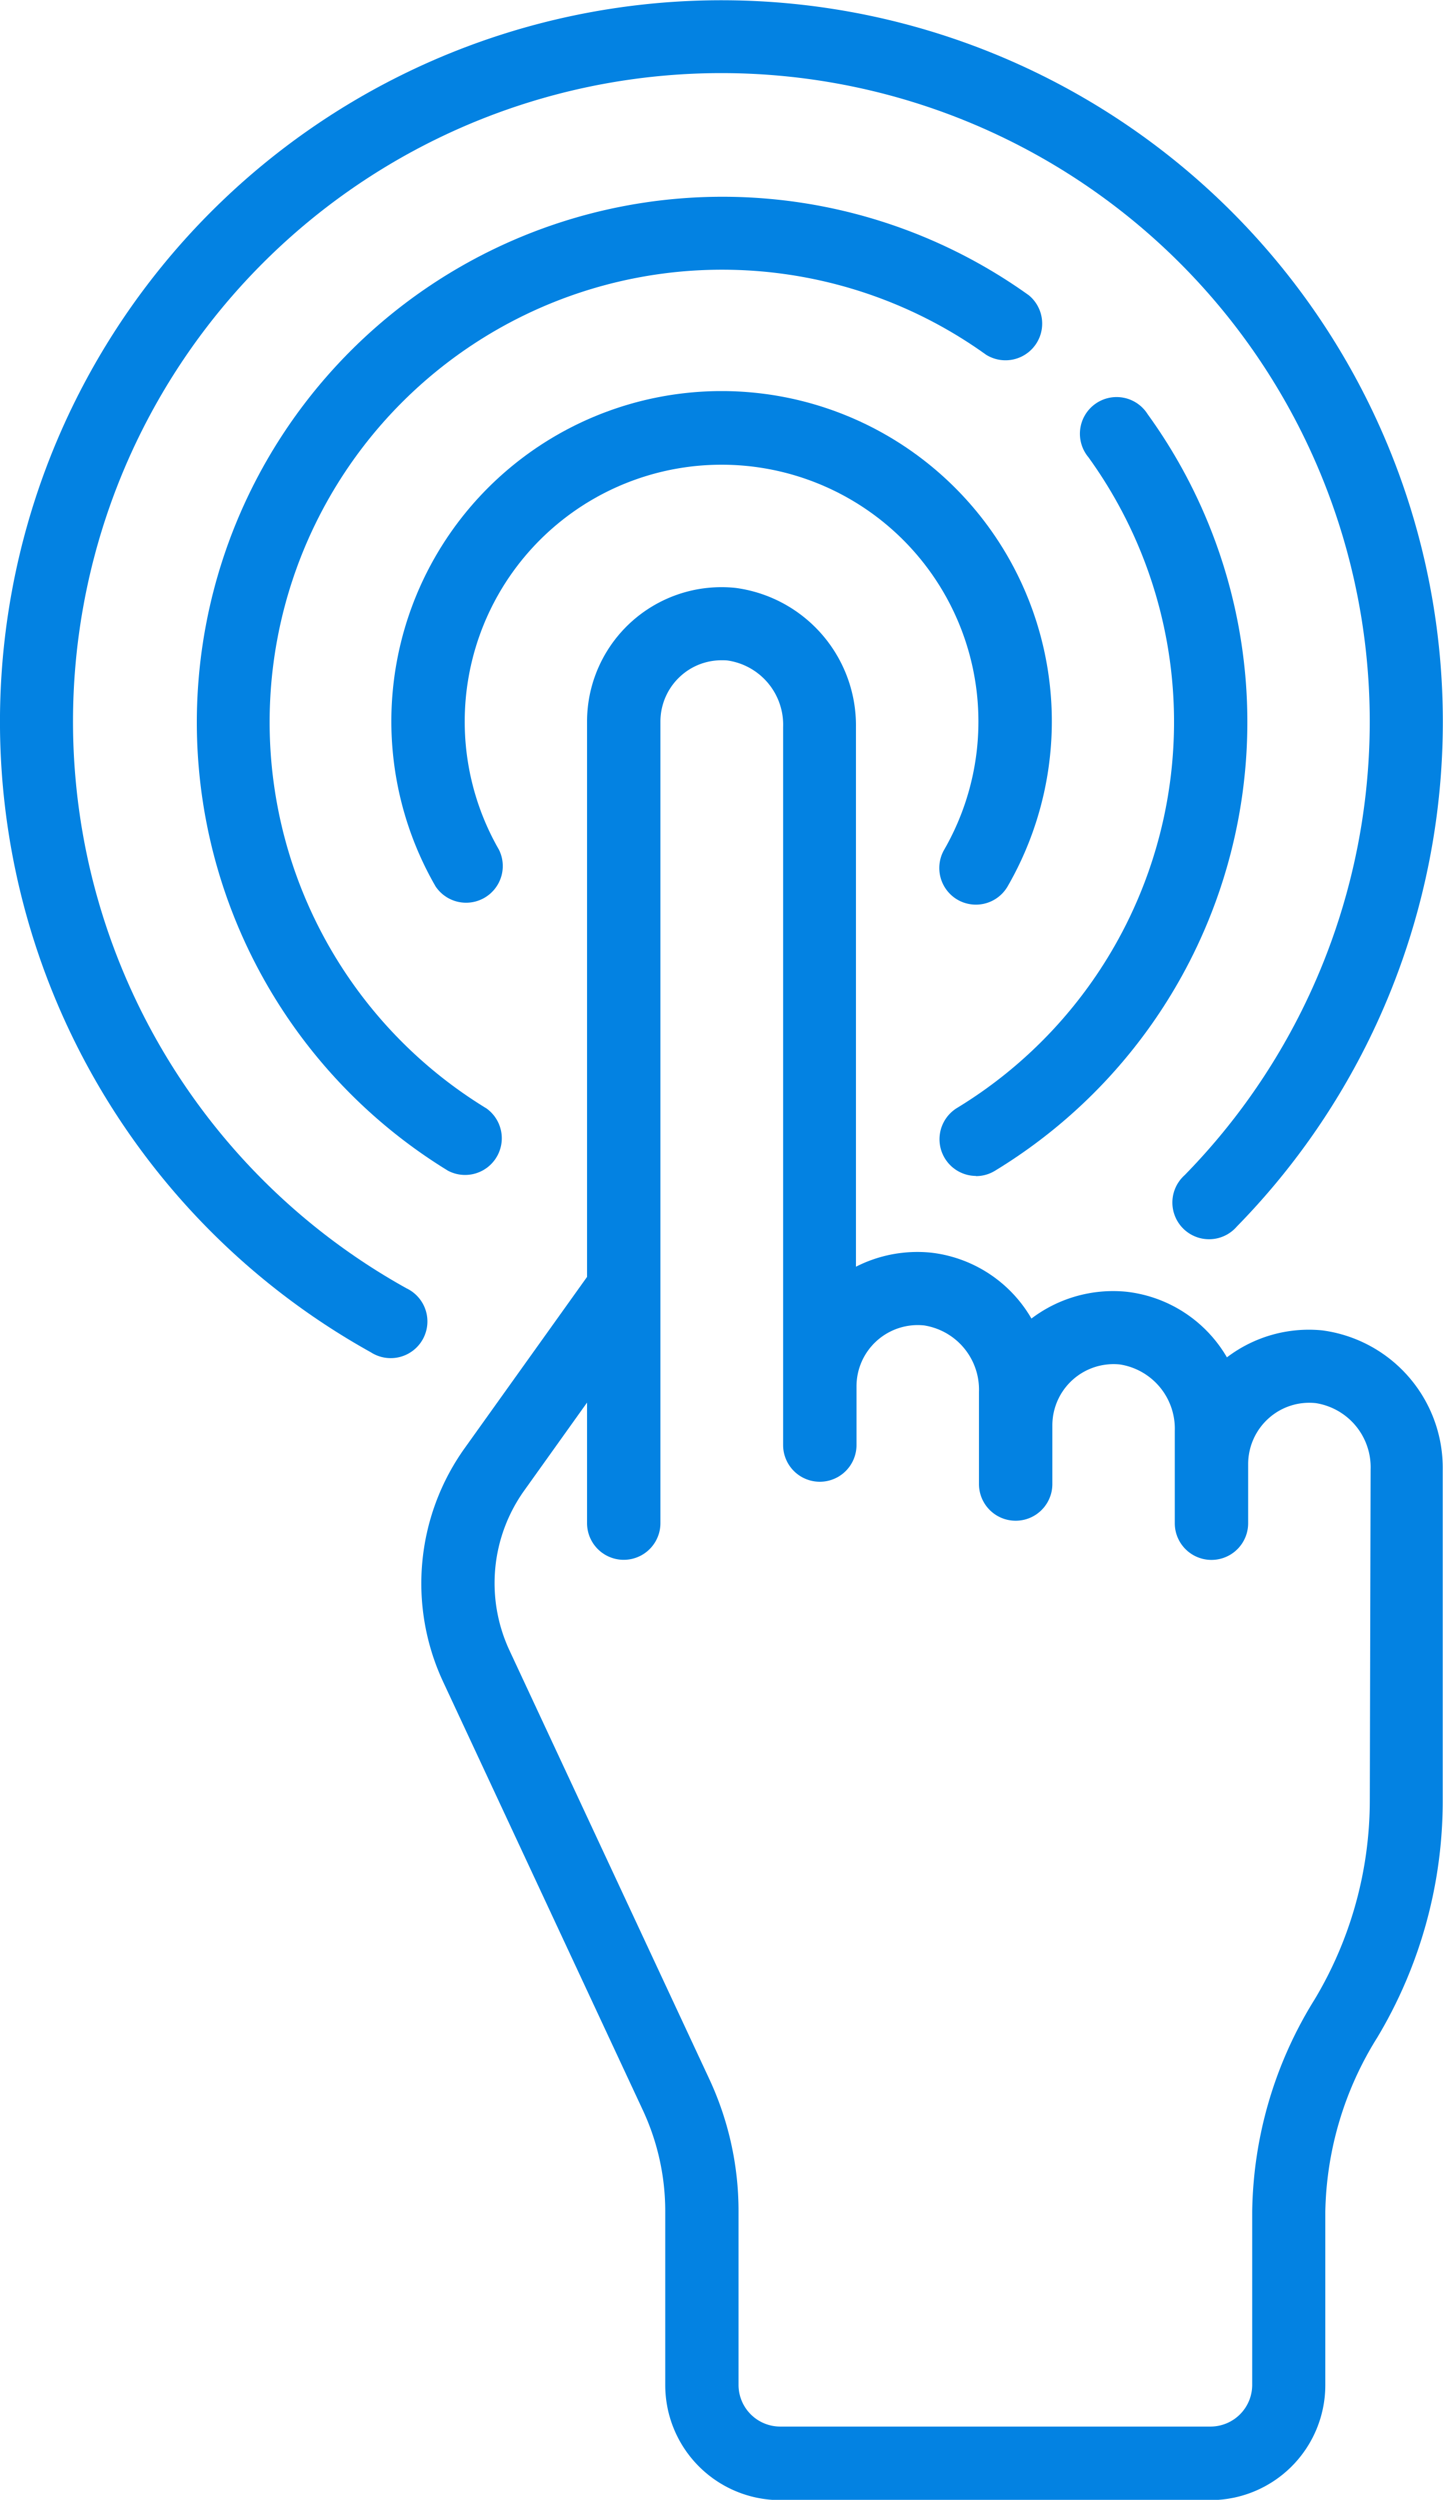 <svg id="touch" xmlns="http://www.w3.org/2000/svg" width="31.461" height="54.5" viewBox="0 0 31.461 54.5">
  <path id="Path_840" data-name="Path 840" d="M92.506,91.244a.8.8,0,0,0,1.091-.292,7.2,7.2,0,1,0-12.473,0,.8.8,0,0,0,1.382-.8,5.6,5.6,0,1,1,9.708,0A.8.8,0,0,0,92.506,91.244Zm0,0" transform="translate(-71.628 -71.628)" fill="#0382e2"/>
  <path id="Path_841" data-name="Path 841" d="M8.863,28.087a14.136,14.136,0,1,1,16.963-2.465.8.8,0,1,0,1.141,1.117A15.729,15.729,0,1,0,8.086,29.482a.8.8,0,1,0,.777-1.395Zm0,0" fill="#0382e2"/>
  <path id="Path_842" data-name="Path 842" d="M105.946,136.45a2.949,2.949,0,0,0-2.08.588,2.911,2.911,0,0,0-2.187-1.43,2.947,2.947,0,0,0-2.075.584,2.913,2.913,0,0,0-2.191-1.437,2.95,2.95,0,0,0-1.635.307V123.3a3.025,3.025,0,0,0-2.632-3.038,2.932,2.932,0,0,0-3.231,2.916v12.106l-2.671,3.738a5.073,5.073,0,0,0-.469,5.084l4.361,9.354a5.212,5.212,0,0,1,.484,2.187v3.8a2.508,2.508,0,0,0,2.505,2.505h9.386a2.508,2.508,0,0,0,2.5-2.505v-3.778a7.4,7.4,0,0,1,1.138-3.811,10.039,10.039,0,0,0,1.422-5.153v-7.209A3.025,3.025,0,0,0,105.946,136.45Zm1.035,10.247a8.448,8.448,0,0,1-1.2,4.334,8.969,8.969,0,0,0-1.364,4.631v3.778a.909.909,0,0,1-.908.908H94.127a.909.909,0,0,1-.909-.908v-3.8a6.815,6.815,0,0,0-.634-2.861l-4.361-9.354a3.473,3.473,0,0,1,.321-3.481l1.371-1.92v2.628a.8.8,0,1,0,1.6,0V123.176a1.338,1.338,0,0,1,.439-.99,1.322,1.322,0,0,1,.9-.345c.047,0,.094,0,.141.007a1.416,1.416,0,0,1,1.195,1.449v15.653a.8.8,0,0,0,1.6,0v-1.28a1.335,1.335,0,0,1,1.475-1.328,1.417,1.417,0,0,1,1.195,1.449V139.8a.8.8,0,1,0,1.6,0v-1.269s0,0,0-.005,0,0,0-.005a1.335,1.335,0,0,1,1.475-1.328,1.416,1.416,0,0,1,1.194,1.449v2.012a.8.8,0,1,0,1.6,0v-1.291a1.34,1.34,0,0,1,.44-.99,1.326,1.326,0,0,1,1.036-.337,1.416,1.416,0,0,1,1.194,1.449Zm0,0" transform="translate(-77.116 -107.446)" fill="#0382e2"/>
  <path id="Path_843" data-name="Path 843" d="M193.186,98.684a.792.792,0,0,0,.415-.117,11.447,11.447,0,0,0,3.33-16.492.8.8,0,1,0-1.294.935A9.851,9.851,0,0,1,192.77,97.2a.8.8,0,0,0,.416,1.48Zm0,0" transform="translate(-171.908 -73.043)" fill="#0382e2"/>
  <path id="Path_844" data-name="Path 844" d="M46.414,59.976a9.864,9.864,0,1,1,10.9-16.427.8.8,0,0,0,.935-1.294A11.46,11.46,0,1,0,45.583,61.339a.8.8,0,0,0,.832-1.363Zm0,0" transform="translate(-35.816 -35.816)" fill="#0382e2"/>
</svg>
